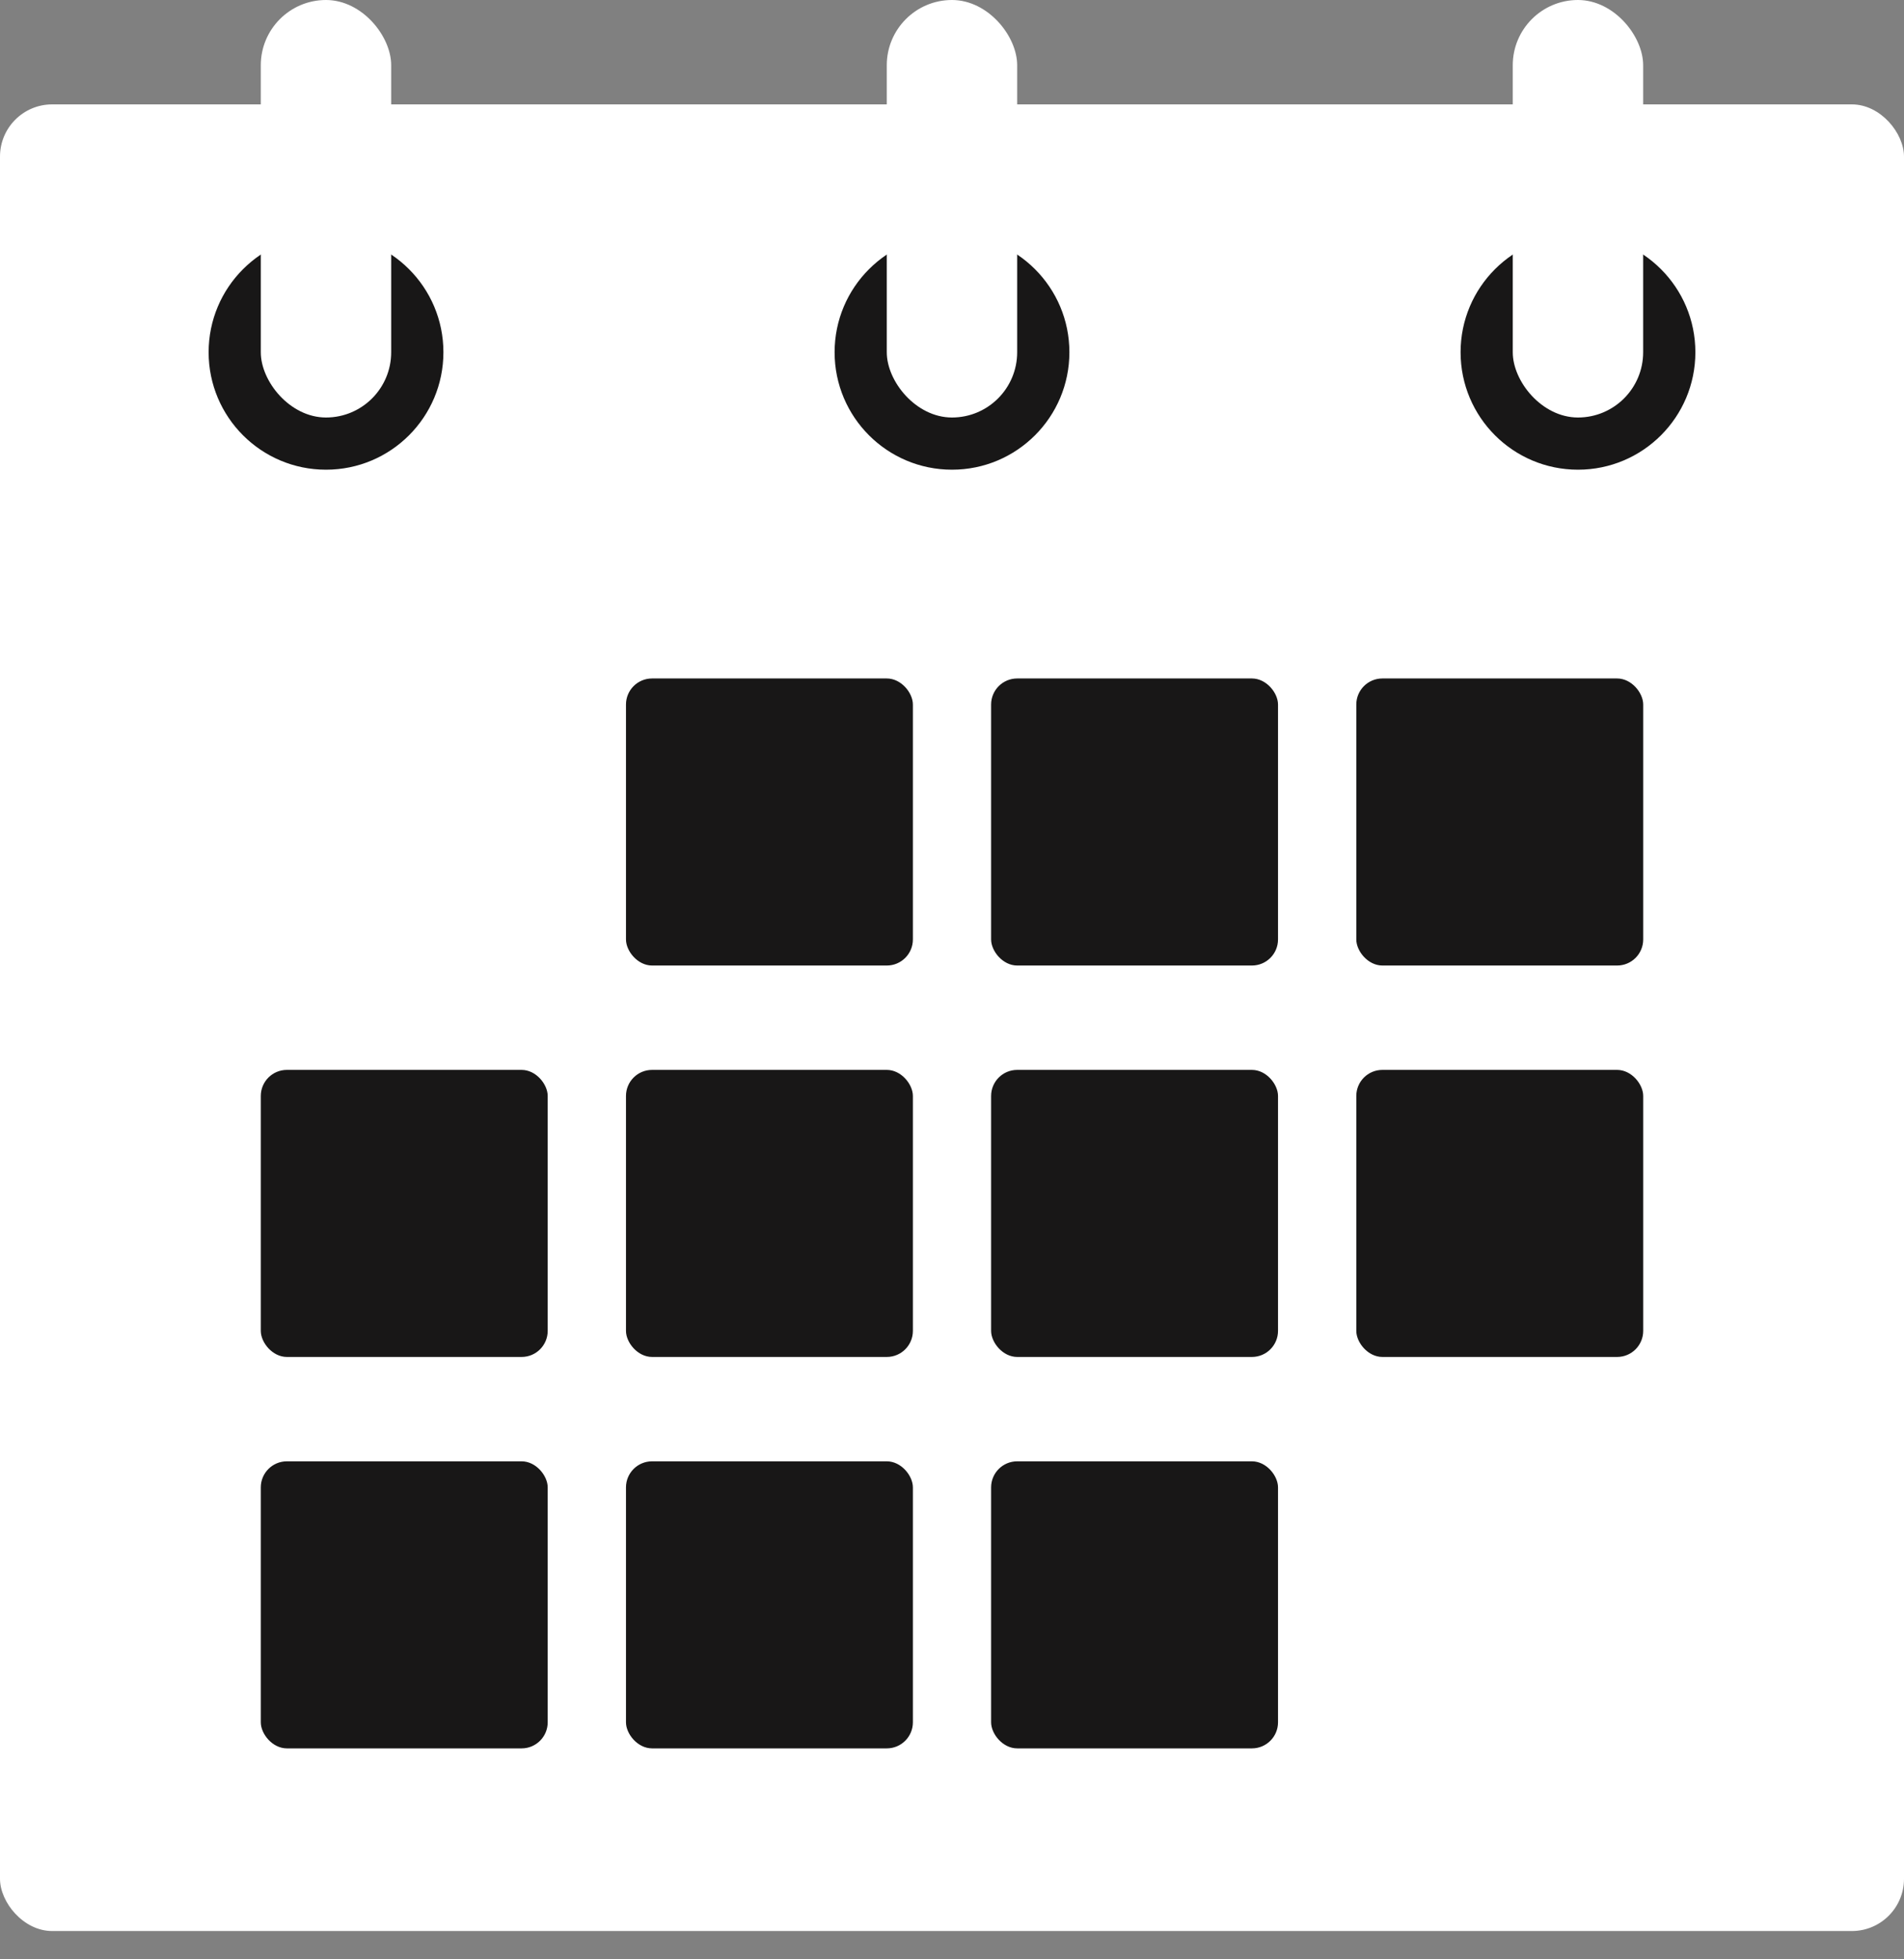 <svg width="35" height="36" viewBox="0 0 35 36" fill="none" xmlns="http://www.w3.org/2000/svg">
<rect x="0" y="0" width="35" height="36" fill="#808080" stroke="none"/>
<rect y="1.918" width="35" height="33.562" rx="0.959" fill="white"/>
<circle cx="5.993" cy="6.472" r="2.158" fill="#181717"/>
<rect x="4.794" width="2.397" height="7.671" rx="1.199" fill="white"/>
<circle cx="17.5" cy="6.472" r="2.158" fill="#181717"/>
<rect x="16.301" width="2.397" height="7.671" rx="1.199" fill="white"/>
<circle cx="29.007" cy="6.472" r="2.158" fill="#181717"/>
<rect x="27.808" width="2.397" height="7.671" rx="1.199" fill="white"/>
<rect x="11.507" y="12.466" width="5.274" height="5.274" rx="0.479" fill="#181717"/>
<rect x="11.507" y="19.658" width="5.274" height="5.274" rx="0.479" fill="#181717"/>
<rect x="11.507" y="26.85" width="5.274" height="5.274" rx="0.479" fill="#181717"/>
<rect x="4.794" y="19.658" width="5.274" height="5.274" rx="0.479" fill="#181717"/>
<rect x="4.794" y="26.85" width="5.274" height="5.274" rx="0.479" fill="#181717"/>
<rect x="18.219" y="12.466" width="5.274" height="5.274" rx="0.479" fill="#181717"/>
<rect x="18.219" y="19.658" width="5.274" height="5.274" rx="0.479" fill="#181717"/>
<rect x="18.219" y="26.85" width="5.274" height="5.274" rx="0.479" fill="#181717"/>
<rect x="24.932" y="12.466" width="5.274" height="5.274" rx="0.479" fill="#181717"/>
<rect x="24.932" y="19.658" width="5.274" height="5.274" rx="0.479" fill="#181717"/>
</svg>
